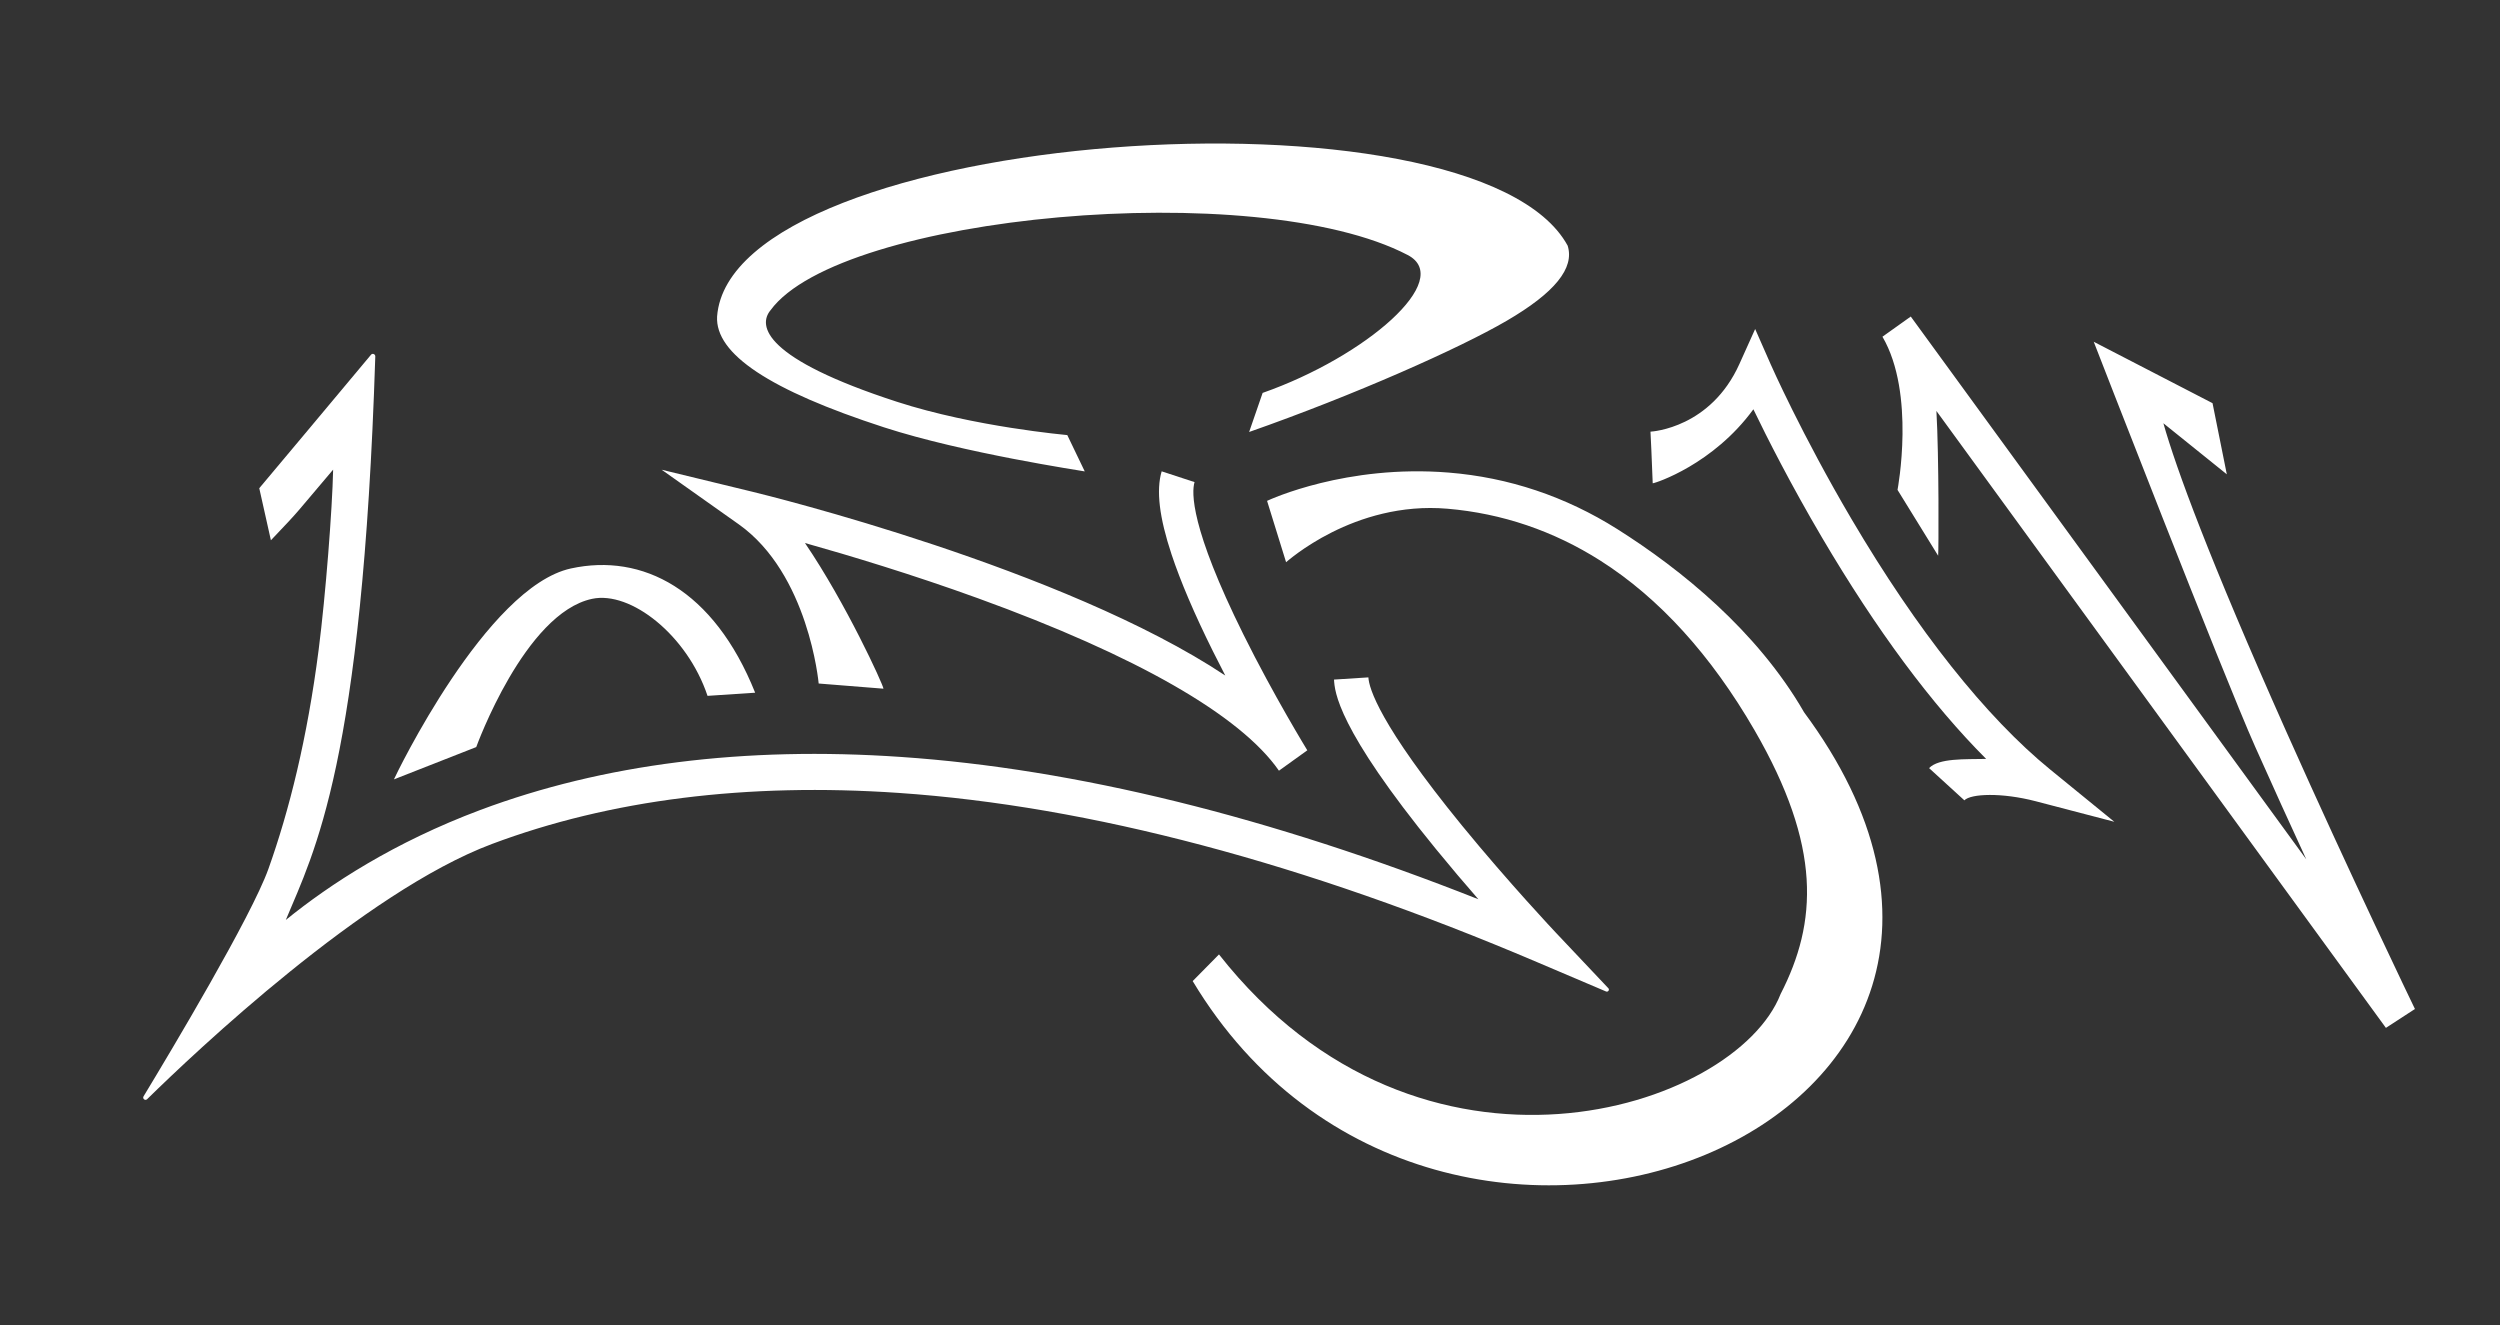 <svg xmlns="http://www.w3.org/2000/svg" id="Ebene_1" data-name="Ebene 1" viewBox="0 0 603.72 320.03"><rect x="0" y="0" width="603.72" height="320.03" fill="#333333" stroke="none"/><defs><style>.cls-1{fill:#fff;stroke-width:0}</style></defs><path d="M388.39 238.63c.37.39-.06 1.01-.55.8l-16.62-7.07c-56.24-23.96-108.14-37.72-154.2-40.88-36.65-2.51-69.7 1.63-98.24 12.34-30.74 11.52-71.58 50.17-83.25 61.62-.47.46-1.2-.13-.86-.69 6.79-11.21 26.03-43.42 30.14-54.89 5-14.01 9.39-31.47 12.15-53.01 1.7-13.34 3.28-33.77 3.49-43.44-4.76 5.58-6.58 7.83-8.2 9.69-1.6 1.86-2.97 3.32-6.83 7.37l-2.81-12.57c.12-.1 21.85-26.09 26.99-32.24.36-.43 1.05-.14 1.03.42-3.13 98.28-14.77 119.67-21.61 136.08 10.69-8.67 26.17-18.76 46.97-26.56 29.61-11.09 63.77-15.41 101.56-12.81 42.18 2.88 89.01 14.43 139.46 34.37-3.21-3.67-6.74-7.83-10.27-12.15-23.91-29.28-24.42-38.04-24.59-40.9l8.3-.53c.14 2.6 2.65 11.32 22.57 35.74 11.29 13.8 22.61 25.82 22.73 25.94l12.64 13.38z" class="cls-1"/><path d="m115 180.41-19.87 7.8c.44-1.03 22.32-46.5 42.76-50.94 17.23-3.74 34.47 5.04 44.47 30.01l-11.5.76c-4.9-14.65-18.56-25.41-27.87-23.43-16.28 3.46-27.9 35.6-27.99 35.81zm193.84 5.69c-9.28-13.36-34.41-27.75-72.65-41.62-15.97-5.79-31.2-10.37-41.8-13.35 9.93 14.59 18.88 34.22 18.96 35.18l-15.65-1.25c-.02-.25-2.44-26.51-19.32-38.46l-18.6-13.17 21.87 5.31c3.66.89 75.26 18.49 114.24 44.39-.99-1.91-2-3.88-2.99-5.88-4.46-8.97-7.81-16.83-9.98-23.36-2.97-8.94-3.75-15.5-2.39-20.07l7.94 2.6c-.73 2.44-1.04 10.92 11.81 36.81 7.34 14.79 15.35 27.84 15.42 27.96l-6.86 4.93z" class="cls-1"/><path d="M261.96 113.84c-.79-.17-29.27-4.41-48.47-10.64-27.62-8.97-40.82-17.73-40.32-26.79 3.48-45.08 183.06-57.98 205.4-17.09 1.71 5.43-3.11 11.37-14.73 18.15-11.43 6.67-36.74 17.92-62.19 26.85l3.26-9.44c24.91-8.74 46.38-27.37 35.03-33.3-36.4-19-137.01-9.71-153.86 13.33-3.14 3.77-1.6 11.69 30.54 22.12 18.7 6.07 40.94 8 41.12 8.04l4.22 8.78zm173.61 58.04c74.1 99.85-88.27 163.76-147.55 65.04l6.35-6.44c48.74 62.01 124.71 37.57 135.63 9.55 8.86-17.27 9.97-35.56-6.29-63.67-10.52-18.18-23.07-31.98-37.28-41-11.3-7.17-23.7-11.38-36.88-12.51-22.65-1.94-38.81 12.84-38.98 12.91l-4.59-14.81c.77-.36 19.17-8.83 43.85-6.83 14.53 1.18 28.22 5.77 40.69 13.63 15.46 9.75 33.78 24.62 45.06 44.11zm-18.31 104.93-4.49-7.34m97.81-71.02-19.02-4.97c-8.2-2.13-15.64-1.82-17.19-.21l-8.52-7.78c2.35-2.44 8.66-2.11 13.78-2.22-13.18-13.2-26.46-31.09-39.61-53.41-7.56-12.84-13.26-24.09-16.6-31.02-9.69 13.3-23.63 17.84-24.31 17.87l-.33-8.12-.21-4.35c.59-.03 14.56-.97 21.48-16.35l3.8-8.44 3.74 8.5c.07.17 7.51 17 19.56 37.45 15.83 26.86 32.41 47.75 47.94 60.42l15.49 12.63zm65.59 49.77L467.62 99.24c.64 10.94.54 34.32.42 34.96l-9.81-15.9c.04-.22 4.39-23.27-3.64-36.99l6.84-4.87 95.51 131.08c-3.91-8.49-8.13-17.75-12.35-27.21-7.82-17.54-38.98-97.78-38.98-97.78l28.69 14.83 3.45 17.18-15.32-12.33c3.1 10.92 10.92 32.37 29.68 74.45 15.43 34.61 30.92 66.69 31.07 67l-7.01 4.56z" class="cls-1"/></svg>